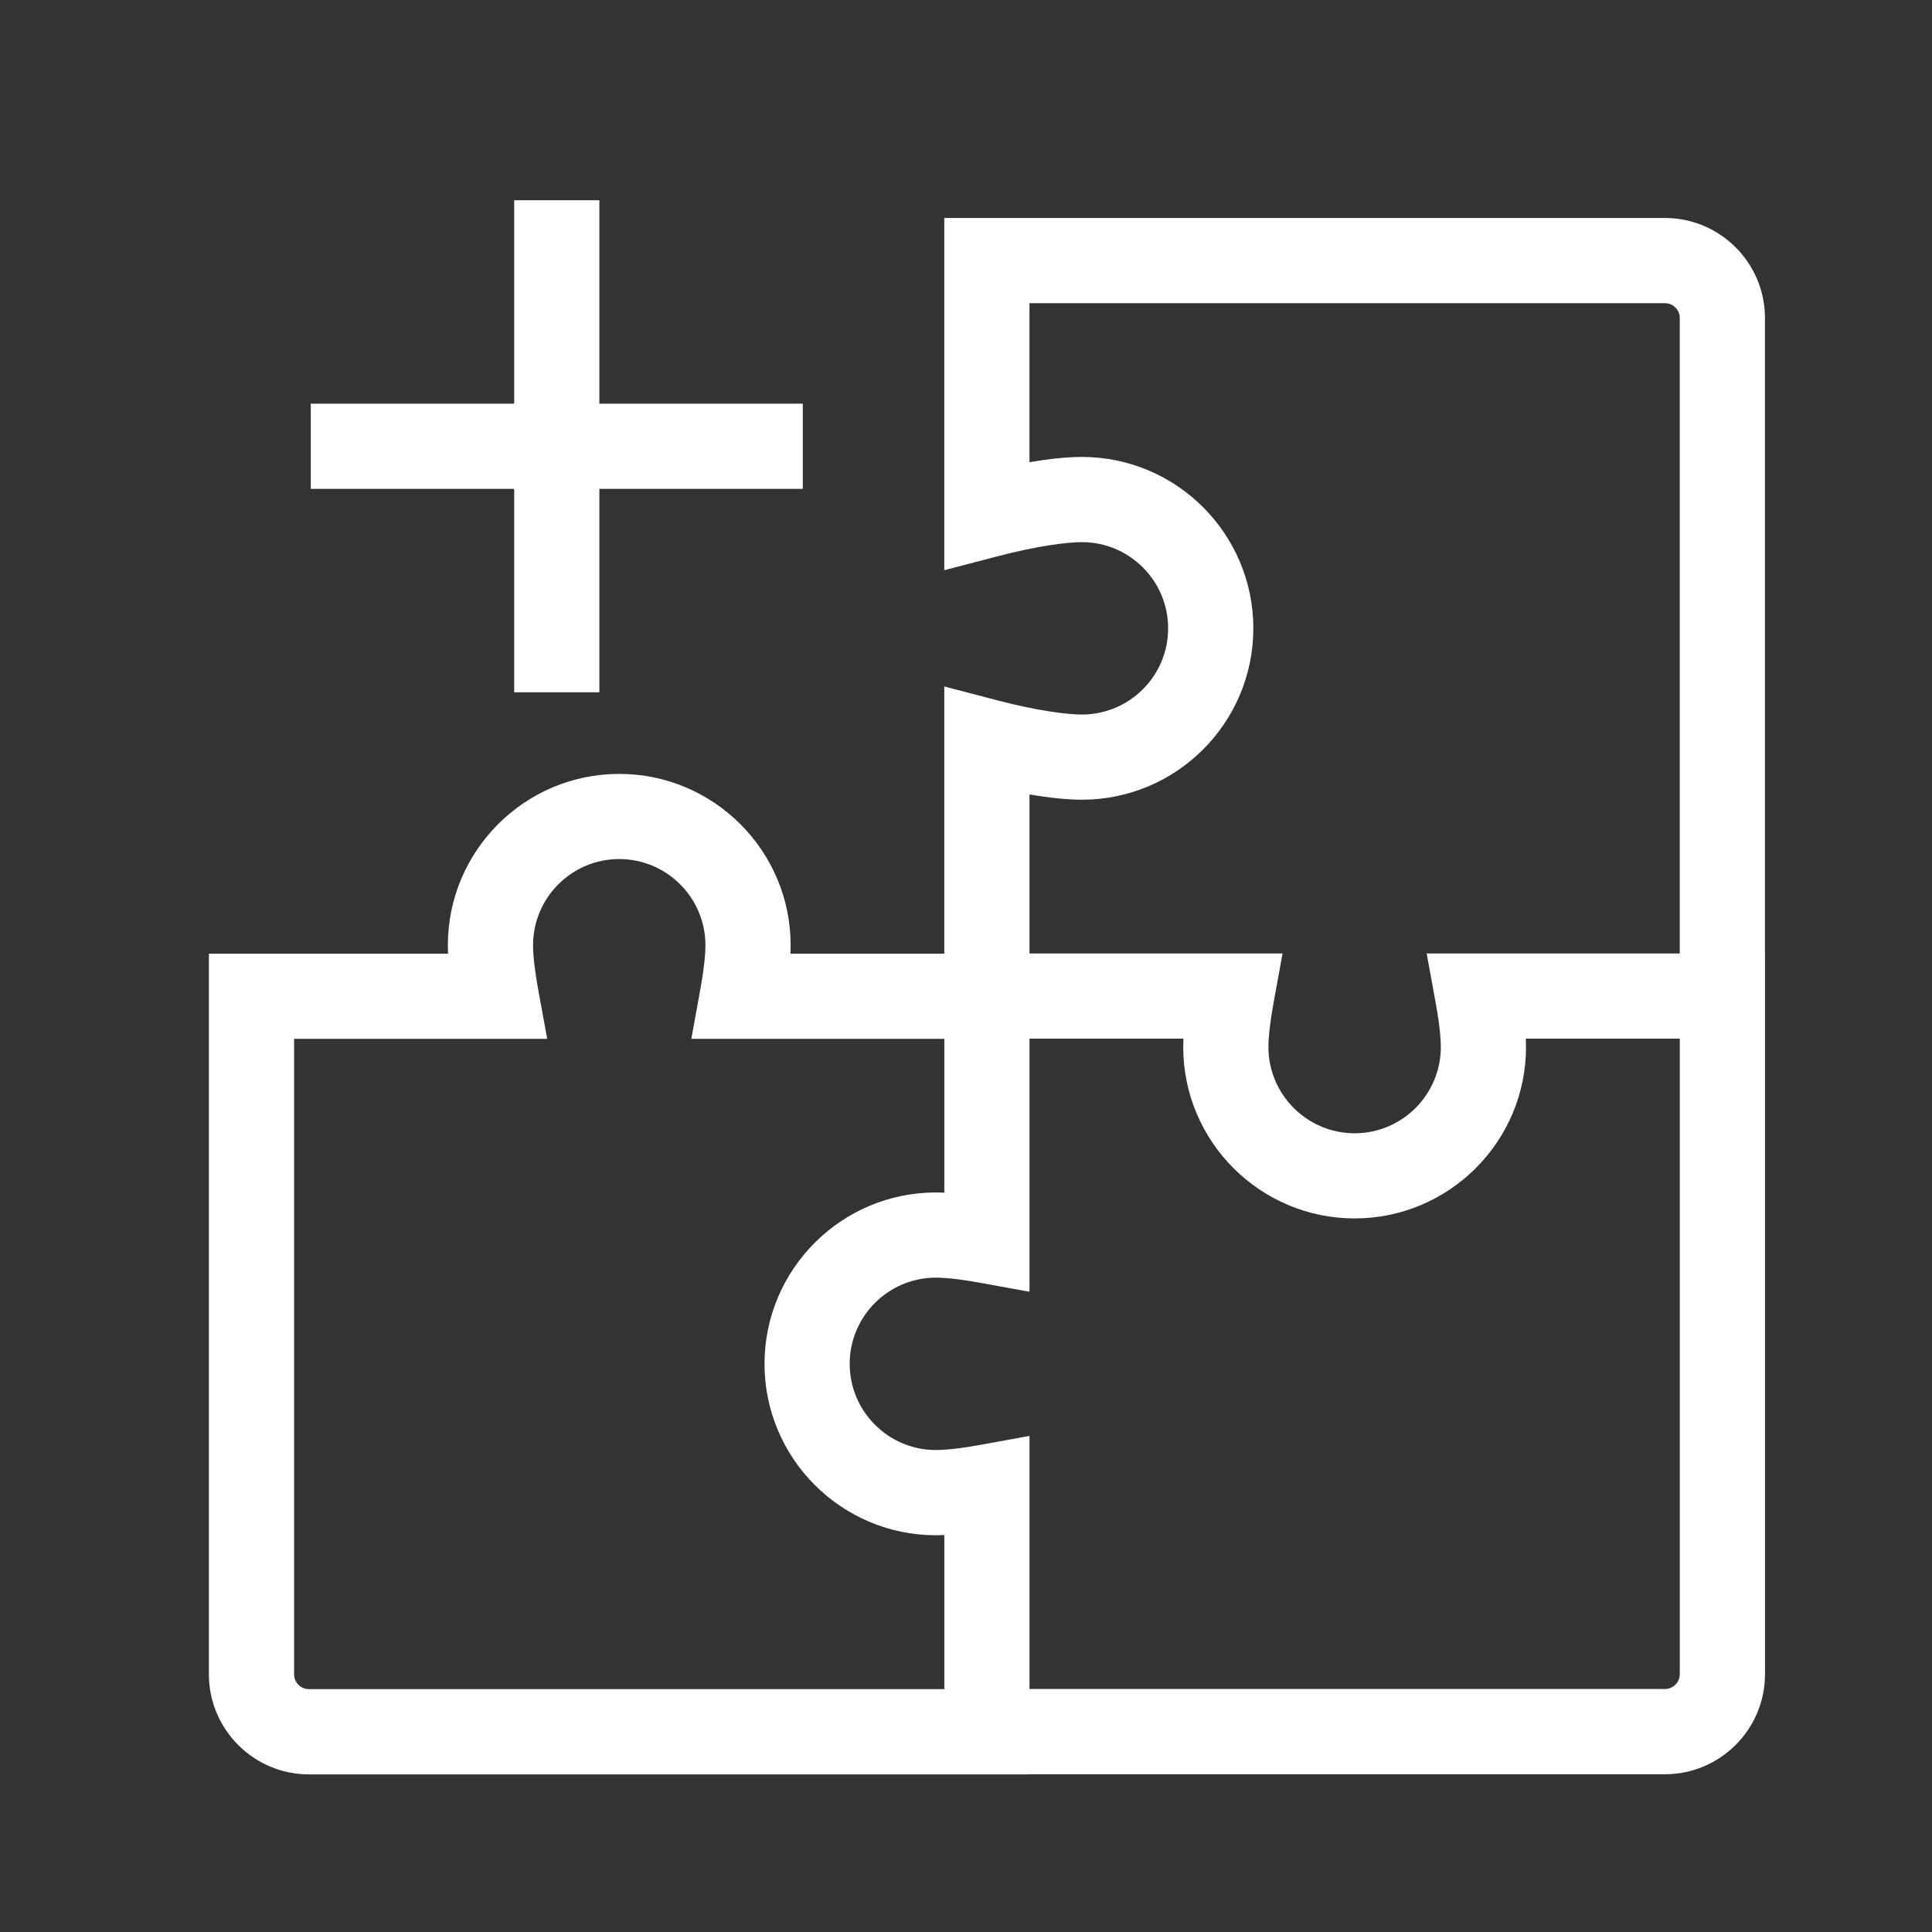 <?xml version="1.0" encoding="UTF-8"?>
<svg xmlns="http://www.w3.org/2000/svg" version="1.1" viewBox="0 0 113.386 113.386">
  <rect x="0" y="0" width="113.386" height="113.386" fill="#333333" stroke="none"/>
  <defs>
    <style>
      .cls-1 {
        fill: #fff;
      }
    </style>
  </defs>
  <!-- Generator: Adobe Illustrator 28.7.1, SVG Export Plug-In . SVG Version: 1.2.0 Build 142)  -->
  <g>
    <g id="Ebene_1">
      <polygon class="cls-1" points="47.115 23.691 35.176 23.691 35.176 11.752 30.176 11.752 30.176 23.691 18.238 23.691 18.238 28.691 30.176 28.691 30.176 40.629 35.176 40.629 35.176 28.691 47.115 28.691 47.115 23.691"/>
      <path class="cls-1" d="M103.583,55.96V18.665c0-3.238-2.634-5.872-5.872-5.872h-42.293v20.672l3.133-.819c2.333-.61,4.085-.828,4.947-.828,2.789,0,5.058,2.27,5.058,5.059s-2.269,5.058-5.058,5.058c-.862,0-2.614-.218-4.947-.828l-3.133-.819v15.683h-9.028c.007-.171.011-.336.011-.493,0-5.546-4.512-10.059-10.059-10.059s-10.058,4.513-10.058,10.059c0,.158.003.322.011.493h-14.035v42.293c0,3.238,2.634,5.872,5.872,5.872h42.293v-.008h37.288c3.238,0,5.872-2.634,5.872-5.872v-42.293h0l-.002-.003ZM60.418,46.625c1.179.201,2.238.309,3.08.309,5.546,0,10.058-4.512,10.058-10.058s-4.512-10.059-10.058-10.059c-.842,0-1.901.107-3.08.309v-9.333h37.293c.481,0,.872.392.872.872v37.293h-14.854v.003l.538,2.945c.143.784.237,1.492.274,2.055.012.178.018.344.018.49,0,2.789-2.269,5.059-5.058,5.059s-5.059-2.27-5.059-5.059c0-.146.007-.312.018-.49.037-.562.131-1.27.274-2.056l.536-2.944v-.003h-14.852v-9.333h0ZM17.26,98.261v-37.293h14.854l-.538-2.949c-.188-1.031-.292-1.935-.292-2.544,0-2.789,2.269-5.059,5.058-5.059s5.059,2.27,5.059,5.059c0,.607-.104,1.511-.292,2.545l-.537,2.948h14.848v9.027c-.171-.007-.336-.011-.494-.011-5.546,0-10.058,4.512-10.058,10.058s4.512,10.059,10.058,10.059c.158,0,.322-.004.494-.011v9.043H18.132c-.481,0-.872-.392-.872-.872h0ZM98.584,98.253c0,.48-.391.872-.872.872h-37.293v-14.853l-2.948.536c-.78.142-1.485.236-2.047.273-.182.012-.35.019-.499.019-2.789,0-5.058-2.27-5.058-5.059s2.269-5.058,5.058-5.058c.149,0,.317.007.499.019.561.037,1.267.131,2.047.273l2.948.536v-14.853h9.034c-.007.17-.011.334-.011.49,0,5.546,4.512,10.059,10.059,10.059s10.058-4.513,10.058-10.059c0-.157-.004-.32-.011-.49h9.036v37.295Z"/>
    </g>
  </g>
</svg>